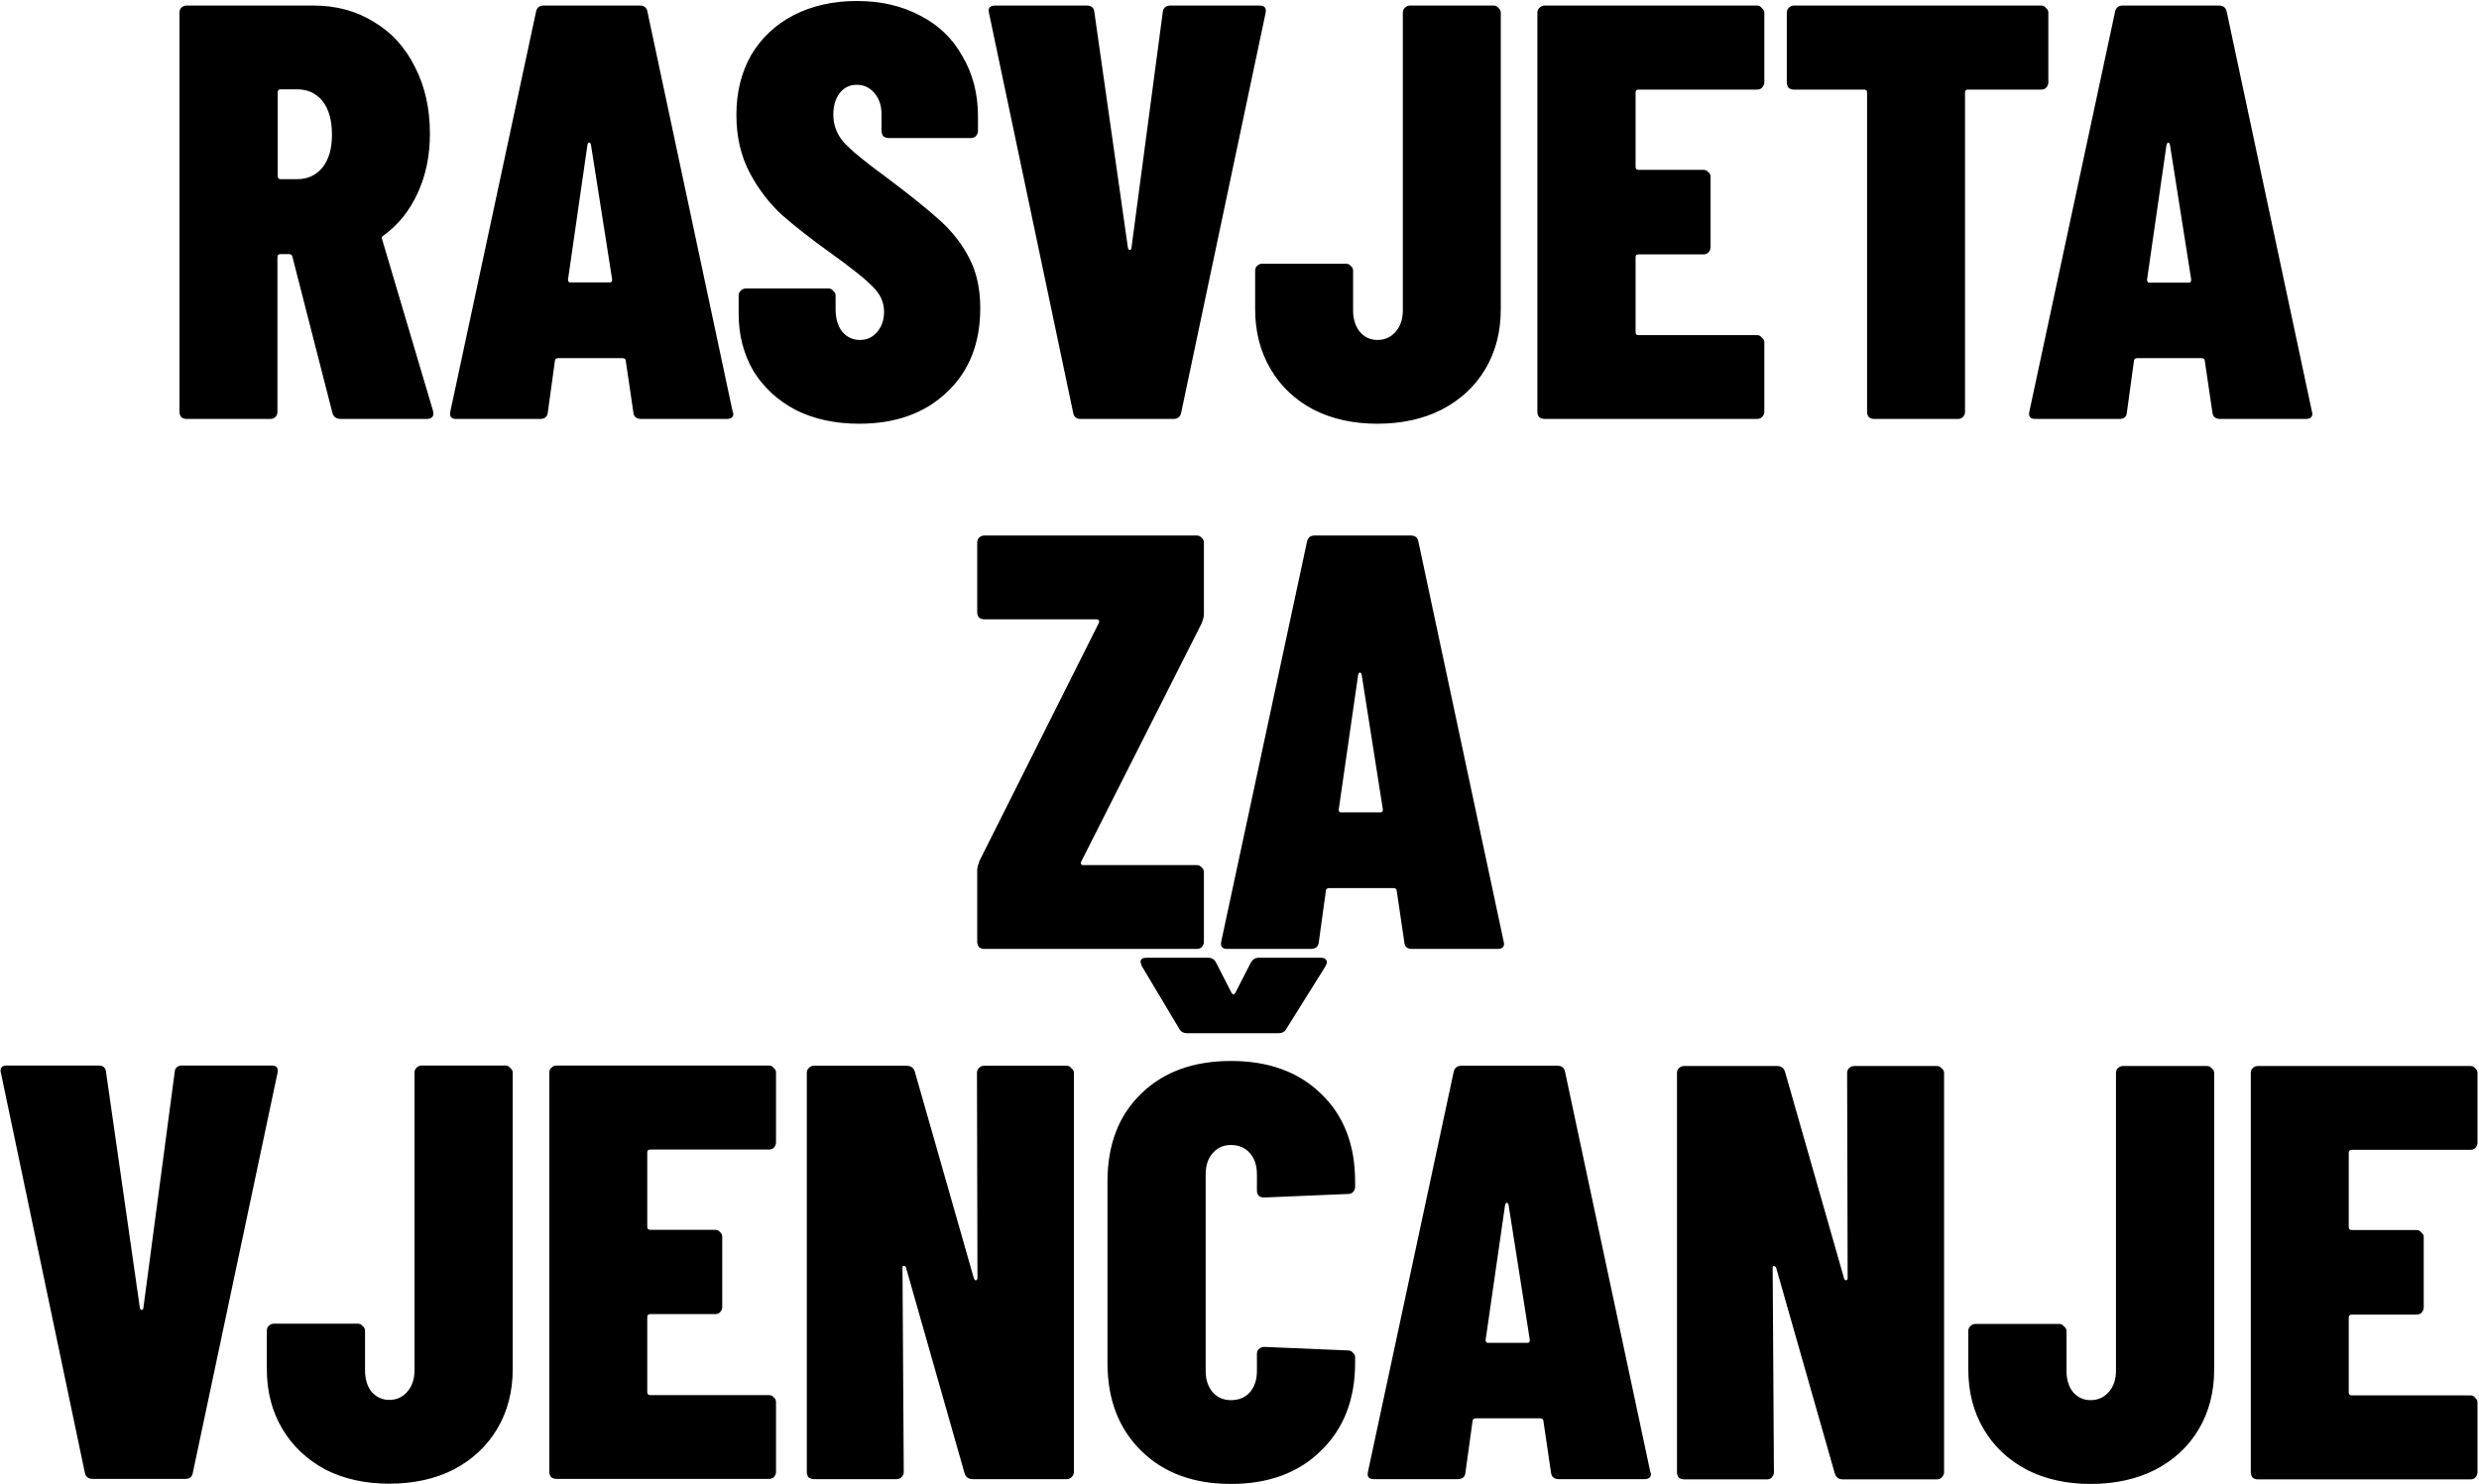 <svg xmlns="http://www.w3.org/2000/svg" viewBox="0 0 982 588" width="982" height="588"><title>Novi Projekt</title><style>		.s0 { fill: #000000 } 	</style><path id="RASVJETA ZA VJEN&#x10C;ANJE" fill-rule="evenodd" class="s0" d="m135 166q-2.6 0-3.3-2.3l-15.9-62.1q-0.3-0.9-1.2-0.9h-3.5q-1.2 0-1.2 1.2v61.3q0 1.2-0.9 2.1-0.7 0.7-1.9 0.7h-33.2q-1.2 0-2.1-0.7-0.7-0.9-0.7-2.1v-158.2q0-1.2 0.7-1.9 0.9-0.9 2.1-0.9h50.3q13.6 0 24.1 6.6 10.5 6.3 16.2 18 5.8 11.4 5.8 26.2 0 13.1-4.9 23.6-4.7 10.3-13.3 16.6-0.5 0.3-0.8 0.7-0.2 0.3 0 0.7l20.2 68.1 0.2 1q0 2.3-2.6 2.3zm-23.8-130.6q-1.2 0-1.2 1.2v33.2q0 1.2 1.2 1.2h6.5q6.3 0 10.1-4.7 3.7-4.7 3.7-12.9 0-8.6-3.7-13.3-3.8-4.7-10.1-4.7zm142.8 130.6q-2.9 0-3.1-2.6l-3-20.3q0-1.2-1.4-1.2h-25.3q-1.4 0-1.4 1.2l-2.8 20.3q-0.2 2.6-3.1 2.6h-33.2q-3 0-2.3-3l33.9-158.2q0.5-2.6 3-2.6h38.2q2.6 0 3 2.6l33.7 158.2 0.3 0.9q0 2.1-2.6 2.1zm-29-55.2q0 1.1 0.9 1.1h15.7q0.9 0 0.9-1.1l-8.4-53.4q-0.2-0.9-0.7-0.9-0.5 0-0.7 0.9zm115.4 57.1q-14.3 0-25.1-5.4-10.7-5.6-16.8-15.4-5.9-10.1-5.9-22.7v-7.3q0-1.1 0.7-1.8 1-1 2.1-1h32.8q1.2 0 1.9 1 0.9 0.7 0.9 1.8v5.4q0 5.6 2.6 8.9 2.8 3.3 7 3.3 4.2 0 6.8-3.1 2.8-3.2 2.8-8.1 0-5.4-4.2-9.6-4.2-4.5-16.9-13.6-11.7-8.4-19.2-15-7.5-6.8-12.8-16.6-5.4-10.1-5.4-23.2 0-13.3 5.8-23.6 6.1-10.3 16.9-15.9 11-5.6 25-5.6 14.3 0 25.1 5.8 11 5.6 16.8 16.2 6.1 10.3 6.1 23.8v5.7q0 1.1-0.9 2.1-0.7 0.7-1.9 0.7h-32.5q-1.2 0-2.2-0.7-0.7-1-0.7-2.1v-6.6q0-5.1-2.8-8.4-2.8-3.3-7-3.3-4.2 0-6.8 3.3-2.5 3.3-2.5 8.6 0 5.9 3.9 10.6 4 4.6 16.2 13.5 14.7 11 22.2 17.8 7.5 6.8 11.7 15.2 4.2 8.2 4.2 19.5 0 21-13.3 33.4-13.1 12.4-34.6 12.4zm87.7-1.9q-2.6 0-3-2.5l-33.3-158.2-0.2-0.9q0-2.2 2.6-2.2h36.2q2.9 0 3.1 2.6l13.3 93.4q0.3 0.9 0.7 0.9 0.7-0.2 0.7-0.9l12.4-93.4q0.3-2.6 3.1-2.6h35.3q3 0 2.3 3.1l-33.4 158.2q-0.5 2.5-3.1 2.5zm117.5 1.9q-14.3 0-25.3-5.6-11-5.8-17-16.1-6.1-10.3-6.1-23.7v-15.2q0-1.2 0.7-1.9 0.9-0.9 2.1-0.9h33.2q1.2 0 1.9 0.9 0.9 0.7 0.9 1.9v15.7q0 5.1 2.6 8.4 2.8 3.3 7 3.3 4.5 0 7.3-3.3 2.8-3.3 2.8-8.4v-117.9q0-1.2 0.7-1.9 0.9-1 2.1-1h33.2q1.2 0 1.9 1 0.9 0.7 0.9 1.9v117.4q0 13.4-6.1 23.7-6.1 10.3-17.3 16.1-11 5.6-25.5 5.6zm153.3-135.2q0 1.1-1 2.1-0.7 0.7-1.8 0.7h-47.1q-1.1 0-1.1 1.1v29.5q0 1.2 1.1 1.2h25.8q1.1 0 1.9 0.9 0.9 0.7 0.9 1.9v27.9q0 1.1-0.9 2.1-0.8 0.7-1.9 0.7h-25.8q-1.1 0-1.1 1.1v29.7q0 1.2 1.1 1.2h47.1q1.1 0 1.8 1 1 0.7 1 1.8v27.6q0 1.2-1 2.1-0.7 0.7-1.8 0.7h-84.3q-1.1 0-2.1-0.7-0.7-0.9-0.7-2.1v-158.1q0-1.2 0.7-1.9 1-1 2.1-1h84.3q1.1 0 1.8 1 1 0.7 1 1.9zm109.7-30.5q1.2 0 1.9 1 0.9 0.7 0.9 1.8v27.7q0 1.1-0.9 2.1-0.7 0.7-1.9 0.7h-29q-1.2 0-1.2 1.1v126.6q0 1.2-0.9 2.1-0.7 0.7-1.9 0.7h-33.2q-1.2 0-2.1-0.7-0.7-0.9-0.7-2.1v-126.6q0-1.1-1.2-1.1h-27.8q-1.2 0-2.1-0.7-0.7-1-0.7-2.1v-27.7q0-1.1 0.7-1.8 0.9-1 2.1-1zm70.9 163.8q-2.8 0-3.1-2.5l-3-20.4q0-1.2-1.4-1.2h-25.3q-1.4 0-1.4 1.2l-2.8 20.4q-0.2 2.5-3 2.5h-33.3q-3 0-2.3-3l33.9-158.2q0.5-2.6 3.1-2.6h38.1q2.6 0 3.1 2.6l33.7 158.2 0.2 0.9q0 2.1-2.6 2.1zm-29-55.2q0 1.2 0.9 1.2h15.7q0.9 0 0.9-1.2l-8.4-53.3q-0.2-1-0.7-1-0.4 0-0.7 1zm-460.6 265.2q-1.2 0-2.1-0.7-0.7-1-0.7-2.1v-28.6q0-1.1 0.9-3.5l47.3-94.3q0.2-0.7 0-0.9-0.2-0.5-1-0.5h-44.4q-1.2 0-2.1-0.7-0.7-0.9-0.7-2.1v-27.6q0-1.2 0.7-1.9 0.9-0.9 2.1-0.9h84.2q1.2 0 1.9 0.9 0.9 0.7 0.9 1.9v28.5q0 1.2-0.9 3.5l-47.7 94.4q-0.3 0.7 0 1.1 0.2 0.3 0.9 0.3h44.9q1.2 0 1.9 0.9 0.9 0.7 0.9 1.9v27.6q0 1.1-0.9 2.1-0.7 0.7-1.9 0.7zm169.4 0q-2.8 0-3-2.6l-3-20.3q0-1.2-1.4-1.2h-25.3q-1.4 0-1.4 1.2l-2.8 20.3q-0.3 2.6-3.1 2.6h-33.2q-3 0-2.3-3.1l33.9-158.1q0.5-2.6 3-2.6h38.2q2.6 0 3 2.6l33.7 158.1 0.2 1q0 2.1-2.5 2.1zm-29-55.2q0 1.1 0.9 1.1h15.7q0.9 0 0.9-1.1l-8.4-53.4q-0.2-0.9-0.7-0.9-0.5 0-0.7 0.9zm-493.6 265.2q-2.6 0-3.1-2.5l-33.2-158.2-0.2-1q0-2.1 2.5-2.1h36.3q2.8 0 3 2.6l13.4 93.4q0.2 0.9 0.7 0.9 0.7-0.2 0.7-0.9l12.4-93.4q0.2-2.6 3-2.6h35.4q3 0 2.3 3.1l-33.5 158.2q-0.4 2.5-3 2.5zm117.5 1.9q-14.3 0-25.3-5.6-11-5.9-17.1-16.2-6.1-10.3-6.1-23.6v-15.2q0-1.2 0.7-1.9 1-0.9 2.1-0.9h33.3q1.1 0 1.8 0.9 1 0.7 1 1.9v15.7q0 5.1 2.5 8.4 2.9 3.3 7.1 3.3 4.4 0 7.2-3.3 2.8-3.3 2.8-8.4v-118q0-1.1 0.7-1.8 1-1 2.1-1h33.3q1.1 0 1.8 1 1 0.7 1 1.8v117.5q0 13.3-6.1 23.6-6.1 10.3-17.3 16.2-11 5.6-25.5 5.6zm153.2-135.2q0 1.1-0.9 2.1-0.7 0.7-1.9 0.7h-47q-1.2 0-1.2 1.1v29.5q0 1.2 1.2 1.2h25.7q1.2 0 1.9 0.9 0.9 0.7 0.9 1.9v27.8q0 1.2-0.9 2.1-0.7 0.7-1.9 0.7h-25.7q-1.2 0-1.2 1.2v29.7q0 1.2 1.2 1.2h47q1.2 0 1.9 0.9 0.9 0.7 0.9 1.9v27.6q0 1.2-0.9 2.1-0.7 0.7-1.9 0.7h-84.2q-1.2 0-2.1-0.7-0.7-0.9-0.7-2.1v-158.2q0-1.1 0.7-1.8 0.9-1 2.1-1h84.2q1.2 0 1.9 1 0.9 0.7 0.9 1.8zm79.6-27.6q0-1.1 0.7-1.8 0.9-1 2.1-1h32.8q1.1 0 1.8 1 1 0.7 1 1.8v158.2q0 1.2-1 2.1-0.7 0.7-1.8 0.7h-37.2q-2.6 0-3.3-2.3l-23.2-81.5q-0.2-0.7-0.9-0.7-0.5-0.2-0.5 0.7l0.5 81q0 1.2-1 2.1-0.7 0.7-1.8 0.7h-32.8q-1.2 0-2.1-0.7-0.7-0.9-0.7-2.1v-158.2q0-1.1 0.7-1.8 0.9-1 2.1-1h36.7q2.6 0 3.3 2.4l23.4 81.9q0.3 0.7 0.7 0.7 0.7 0 0.7-1zm100.6 162.9q-22.2 0-35.5-13.1-13.4-13.1-13.4-34.9v-71.8q0-22 13.4-34.9 13.3-12.9 35.5-12.9 22.3 0 35.6 12.9 13.6 12.9 13.6 34.9v2.1q0 1.2-0.9 2.1-0.7 0.7-1.9 0.7l-33.2 1.4q-2.9 0-2.9-2.8v-6.3q0-5.4-2.8-8.5-2.8-3.2-7.5-3.2-4.4 0-7.2 3.2-2.8 3.1-2.8 8.5v77.9q0 5.1 2.8 8.4 2.8 3.1 7.2 3.1 4.7 0 7.5-3.1 2.8-3.3 2.8-8.4v-6.8q0-1.2 0.7-1.9 1-0.9 2.2-0.9l33.2 1.4q1.2 0 1.9 0.9 0.9 0.7 0.9 1.9v2.1q0 21.8-13.6 34.9-13.3 13.1-35.6 13.1zm-35.3-205.2q-0.5-1.4-0.5-1.7 0-1.6 2.4-1.6h24.3q2.4 0 3.3 2.1l6.1 11.9q0.7 1 1.4 0l6.1-11.9q1.1-2.1 3.2-2.1h24.6q1.7 0 2.1 0.9 0.7 0.7-0.2 2.4l-15.5 24.8q-0.9 1.8-3.2 1.8h-36.1q-2.3 0-3.2-1.8zm165.2 203.3q-2.8 0-3.1-2.6l-3-20.3q0-1.2-1.4-1.2h-25.3q-1.4 0-1.4 1.2l-2.8 20.3q-0.2 2.6-3.1 2.6h-33.2q-3 0-2.3-3l33.9-158.2q0.5-2.6 3.1-2.6h38.1q2.6 0 3 2.6l33.7 158.2 0.3 0.9q0 2.1-2.6 2.1zm-29-55.2q0 1.2 0.9 1.2h15.7q0.9 0 0.9-1.2l-8.4-53.4q-0.2-0.9-0.7-0.9-0.5 0-0.7 0.9zm143.2-105.7q0-1.2 0.7-1.9 0.9-0.9 2.1-0.9h32.8q1.1 0 1.8 0.9 1 0.7 1 1.9v158.2q0 1.1-1 2.1-0.7 0.7-1.8 0.7h-37.2q-2.6 0-3.3-2.4l-23.2-81.4q-0.2-0.7-0.9-0.7-0.5-0.2-0.5 0.7l0.5 81q0 1.1-0.9 2.1-0.7 0.7-1.9 0.7h-32.8q-1.1 0-2.1-0.7-0.7-1-0.7-2.1v-158.2q0-1.2 0.7-1.9 1-0.9 2.1-0.9h36.8q2.5 0 3.2 2.3l23.4 81.9q0.3 0.7 0.7 0.7 0.7 0 0.7-0.9zm96.4 162.8q-14.2 0-25.2-5.6-11-5.8-17.1-16.1-6.1-10.3-6.1-23.7v-15.2q0-1.1 0.7-1.8 0.9-1 2.1-1h33.2q1.2 0 1.9 1 1 0.7 1 1.8v15.7q0 5.2 2.5 8.4 2.8 3.3 7 3.3 4.5 0 7.3-3.3 2.8-3.2 2.8-8.4v-117.9q0-1.2 0.7-1.9 0.9-0.9 2.1-0.9h33.2q1.2 0 1.9 0.9 1 0.7 1 1.9v117.4q0 13.4-6.1 23.7-6.1 10.3-17.3 16.1-11 5.6-25.6 5.6zm153.3-135.2q0 1.2-0.9 2.1-0.7 0.7-1.9 0.7h-47q-1.2 0-1.2 1.2v29.4q0 1.2 1.2 1.2h25.7q1.2 0 1.9 1 0.9 0.7 0.9 1.8v27.9q0 1.1-0.9 2.1-0.7 0.7-1.9 0.7h-25.7q-1.2 0-1.2 1.2v29.7q0 1.1 1.2 1.1h47q1.2 0 1.9 1 0.9 0.7 0.9 1.8v27.7q0 1.1-0.9 2.1-0.7 0.7-1.9 0.7h-84.2q-1.2 0-2.1-0.7-0.7-1-0.7-2.1v-158.2q0-1.2 0.7-1.9 0.9-0.9 2.1-0.9h84.2q1.2 0 1.9 0.9 0.9 0.7 0.9 1.9z"></path></svg>